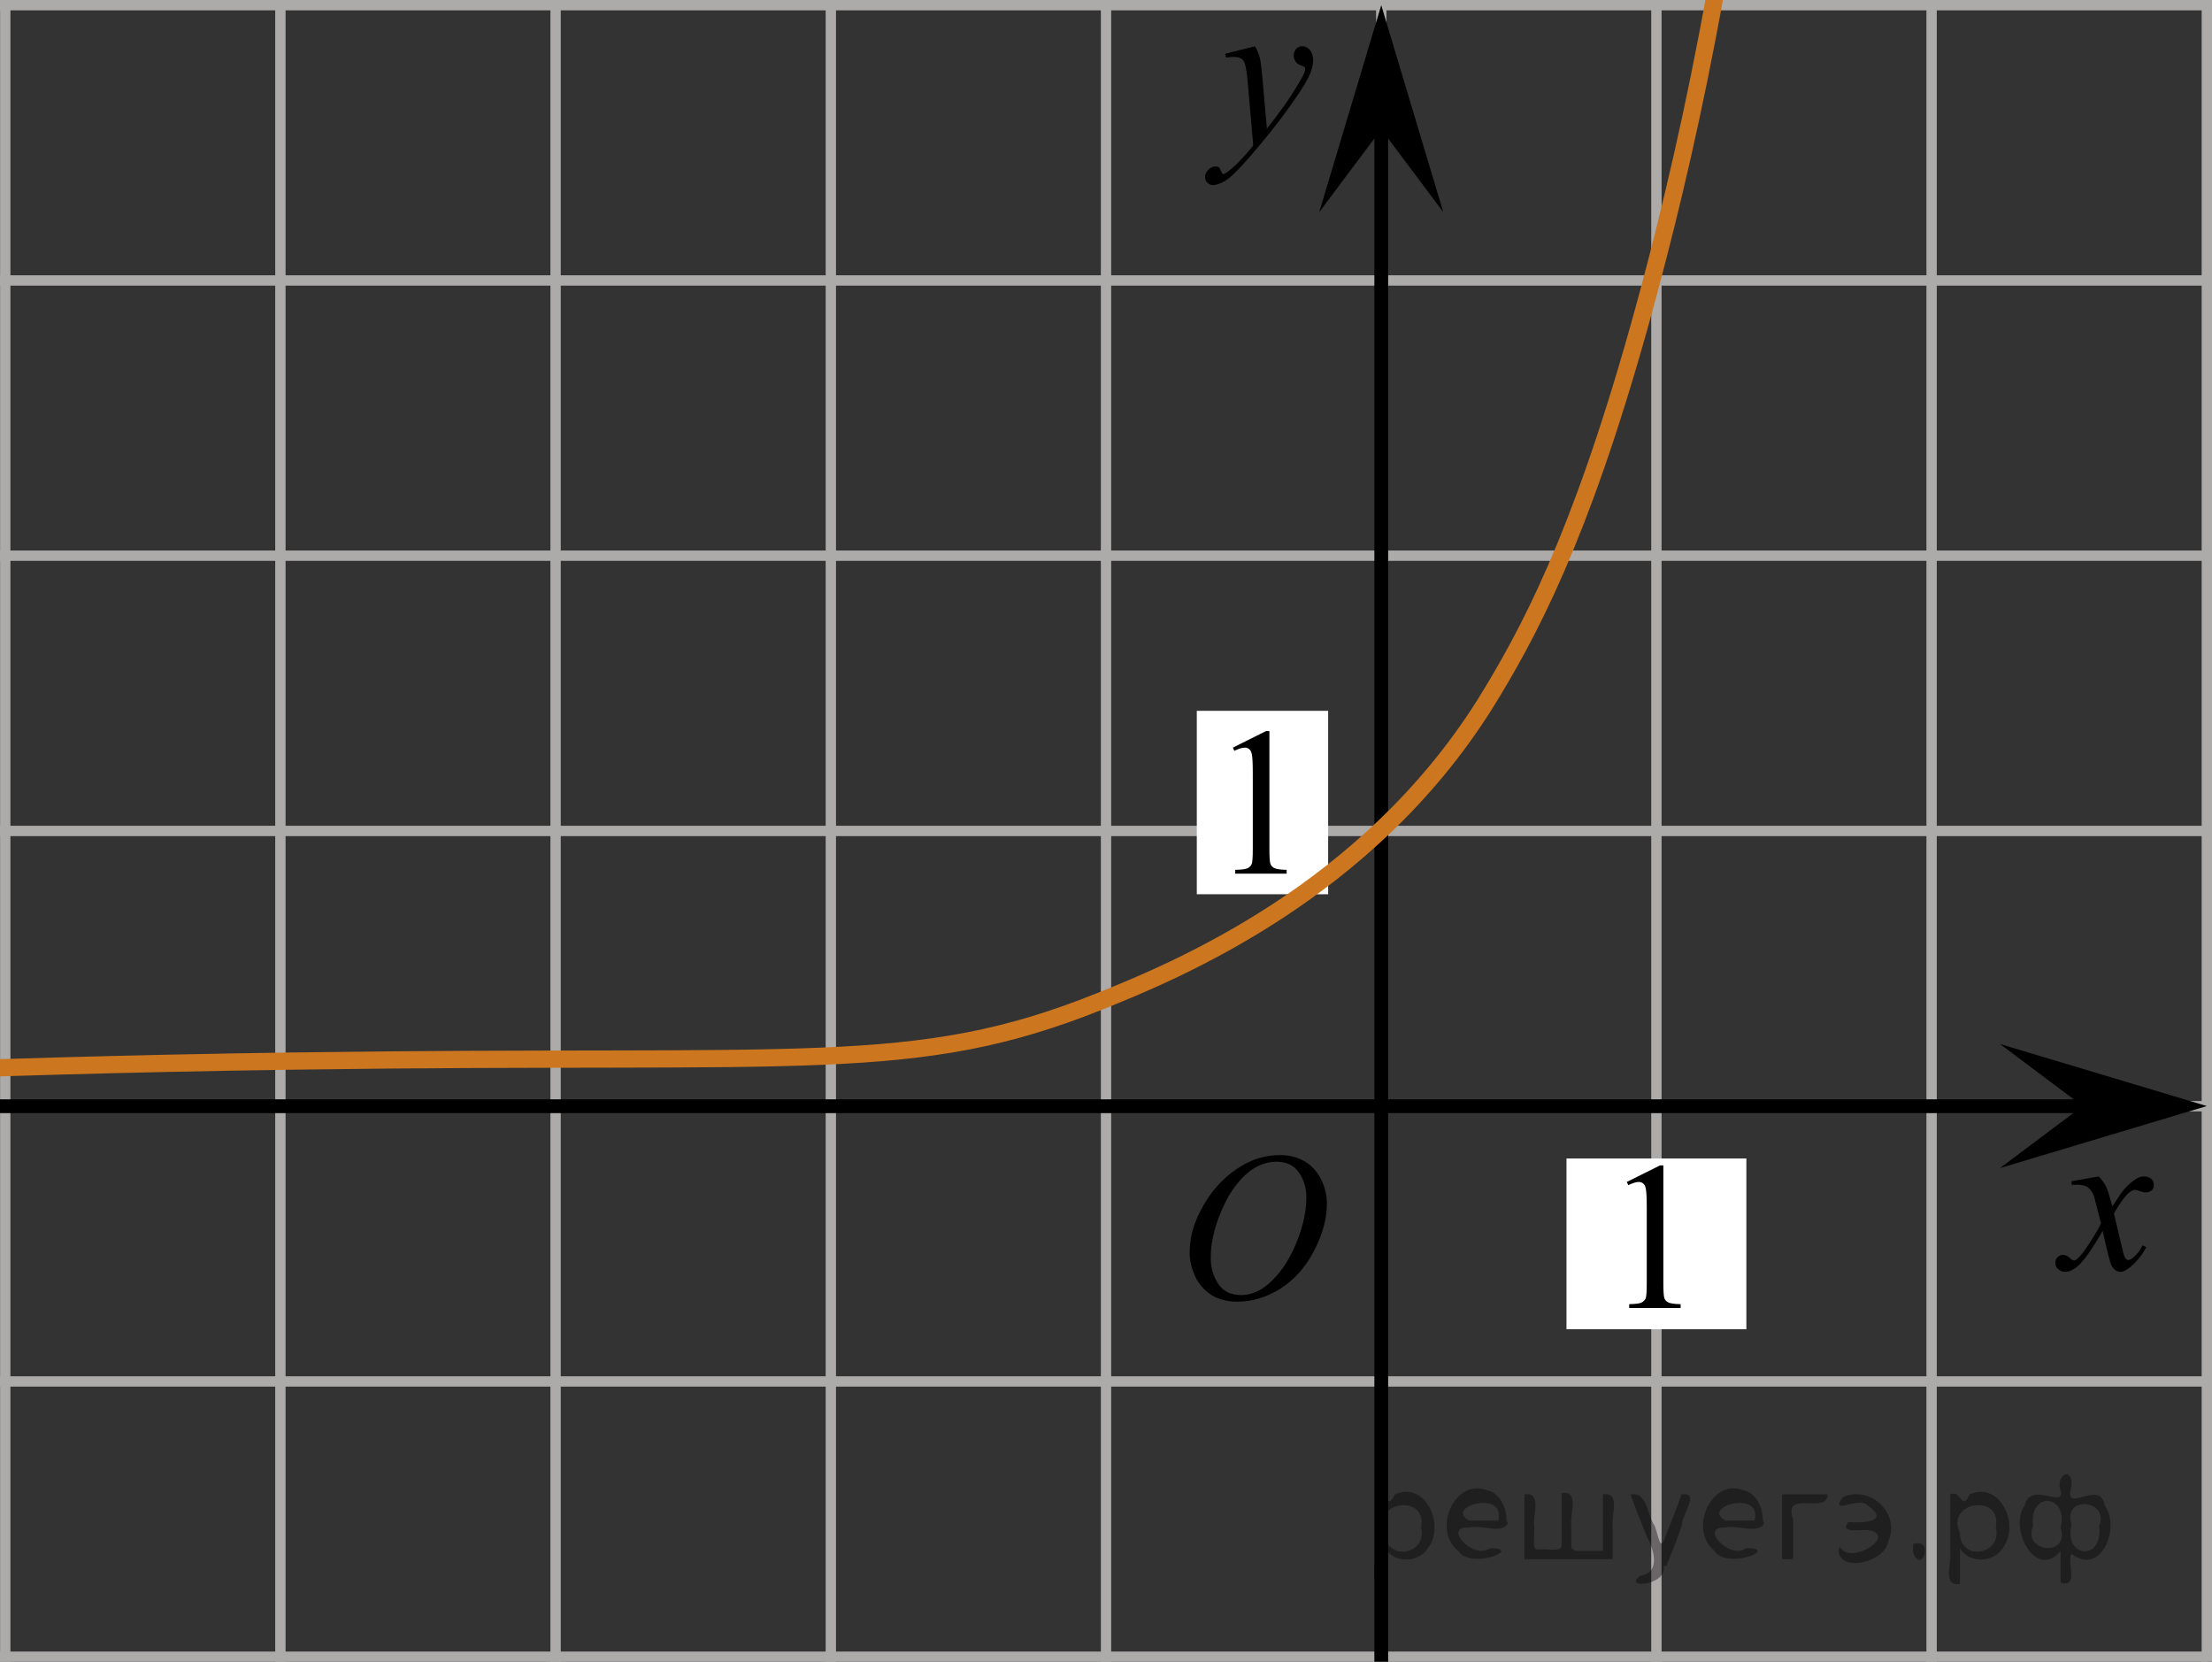 <?xml version="1.0" encoding="utf-8"?>
<!-- Generator: Adobe Illustrator 27.2.0, SVG Export Plug-In . SVG Version: 6.00 Build 0)  -->
<svg version="1.1" id="Слой_1" xmlns="http://www.w3.org/2000/svg" xmlns:xlink="http://www.w3.org/1999/xlink" x="0px" y="0px"
	 width="160.487px" height="120.541px" viewBox="0 0 160.487 120.541" enable-background="new 0 0 160.487 120.541"
	 xml:space="preserve">
<rect x="0" y="0" width="160.487" height="120.541" fill="#333333" stroke="none"/>
<line fill="none" stroke="#ADAAAA" stroke-width="0.75" stroke-miterlimit="10" x1="-39.553" y1="-19.591" x2="160.112" y2="-19.591"/>
<line fill="none" stroke="#ADAAAA" stroke-width="0.75" stroke-miterlimit="10" x1="-39.553" y1="0.375" x2="160.112" y2="0.375"/>
<line fill="none" stroke="#ADAAAA" stroke-width="0.75" stroke-miterlimit="10" x1="-39.553" y1="20.344" x2="160.112" y2="20.344"/>
<line fill="none" stroke="#ADAAAA" stroke-width="0.75" stroke-miterlimit="10" x1="-39.553" y1="40.308" x2="160.112" y2="40.308"/>
<line fill="none" stroke="#ADAAAA" stroke-width="0.75" stroke-miterlimit="10" x1="-39.553" y1="60.275" x2="160.112" y2="60.275"/>
<line fill="none" stroke="#ADAAAA" stroke-width="0.75" stroke-miterlimit="10" x1="-39.553" y1="80.243" x2="160.112" y2="80.243"/>
<line fill="none" stroke="#ADAAAA" stroke-width="0.75" stroke-miterlimit="10" x1="-39.553" y1="100.207" x2="160.112" y2="100.207"/>
<line fill="none" stroke="#ADAAAA" stroke-width="0.75" stroke-miterlimit="10" x1="-39.553" y1="120.176" x2="160.112" y2="120.176"/>
<line fill="none" stroke="#ADAAAA" stroke-width="0.75" stroke-miterlimit="10" x1="-39.553" y1="140.142" x2="160.112" y2="140.142"/>
<line fill="none" stroke="#ADAAAA" stroke-width="0.75" stroke-miterlimit="10" x1="-39.553" y1="160.108" x2="160.112" y2="160.108"/>
<line fill="none" stroke="#ADAAAA" stroke-width="0.75" stroke-miterlimit="10" x1="-39.553" y1="180.077" x2="160.112" y2="180.077"/>
<line fill="none" stroke="#ADAAAA" stroke-width="0.75" stroke-miterlimit="10" x1="-39.553" y1="180.077" x2="-39.553" y2="-19.591"/>
<line fill="none" stroke="#ADAAAA" stroke-width="0.75" stroke-miterlimit="10" x1="-19.587" y1="180.077" x2="-19.587" y2="-19.591"/>
<line fill="none" stroke="#ADAAAA" stroke-width="0.75" stroke-miterlimit="10" x1="0.381" y1="180.077" x2="0.381" y2="-19.591"/>
<line fill="none" stroke="#ADAAAA" stroke-width="0.75" stroke-miterlimit="10" x1="20.344" y1="180.077" x2="20.344" y2="-19.591"/>
<line fill="none" stroke="#ADAAAA" stroke-width="0.75" stroke-miterlimit="10" x1="40.31" y1="180.077" x2="40.31" y2="-19.591"/>
<line fill="none" stroke="#ADAAAA" stroke-width="0.75" stroke-miterlimit="10" x1="60.28" y1="180.077" x2="60.28" y2="-19.591"/>
<line fill="none" stroke="#ADAAAA" stroke-width="0.75" stroke-miterlimit="10" x1="80.245" y1="180.077" x2="80.245" y2="-19.591"/>
<line fill="none" stroke="#ADAAAA" stroke-width="0.75" stroke-miterlimit="10" x1="100.214" y1="180.077" x2="100.214" y2="-19.591"/>
<line fill="none" stroke="#ADAAAA" stroke-width="0.75" stroke-miterlimit="10" x1="120.177" y1="180.077" x2="120.177" y2="-19.591"/>
<line fill="none" stroke="#ADAAAA" stroke-width="0.75" stroke-miterlimit="10" x1="140.143" y1="180.077" x2="140.143" y2="-19.591"/>
<line fill="none" stroke="#ADAAAA" stroke-width="0.75" stroke-miterlimit="10" x1="160.112" y1="180.077" x2="160.112" y2="-19.591"/>
<line fill="none" stroke="#000000" stroke-miterlimit="10" x1="100.214" y1="5.647" x2="100.214" y2="180.077"/>
<line fill="none" stroke="#000000" stroke-miterlimit="10" x1="-39.553" y1="80.243" x2="156" y2="80.243"/>
<polygon points="151.106,80.23 145.105,75.73 160.112,80.23 145.105,84.73 "/>
<polygon points="100.214,9.381 95.714,15.387 100.214,0.375 104.714,15.387 "/>
<g>
	<g>
		<g>
			<g>
				<g>
					<g>
						<g>
							<g>
								<g>
									<g>
										<g>
											<g>
												<g>
													<g>
														<g>
															<g>
																<g>
																	<g>
																		<g>
																			<defs>
																				<rect id="SVGID_1_" x="84.724" y="0.375" width="13.743" height="16.697"/>
																			</defs>
																			<clipPath id="SVGID_00000120539660730198511650000000139331921940367004_">
																				<use xlink:href="#SVGID_1_"  overflow="visible"/>
																			</clipPath>
																			<g clip-path="url(#SVGID_00000120539660730198511650000000139331921940367004_)">
																				<g enable-background="new    ">
																					<path d="M91.052,3.359c0.167,0.289,0.283,0.56,0.347,0.81c0.064,0.252,0.128,0.746,0.192,1.483
																						l0.325,3.678c0.295-0.359,0.724-0.927,1.285-1.704c0.271-0.379,0.606-0.894,1.004-1.547
																						c0.241-0.399,0.389-0.678,0.443-0.838c0.03-0.079,0.044-0.161,0.044-0.246
																						c0-0.055-0.017-0.1-0.052-0.135s-0.124-0.076-0.27-0.123
																						c-0.145-0.048-0.266-0.135-0.361-0.262c-0.096-0.127-0.144-0.273-0.144-0.438
																						c0-0.204,0.059-0.368,0.177-0.493c0.118-0.124,0.266-0.186,0.443-0.186
																						c0.216,0,0.401,0.091,0.554,0.273c0.152,0.182,0.229,0.433,0.229,0.751
																						c0,0.394-0.133,0.844-0.398,1.35S94.09,7.013,93.332,8.06
																						c-0.758,1.046-1.676,2.187-2.753,3.423c-0.743,0.852-1.294,1.389-1.653,1.61
																						c-0.359,0.222-0.667,0.333-0.923,0.333c-0.152,0-0.287-0.059-0.402-0.176
																						s-0.173-0.253-0.173-0.407c0-0.194,0.08-0.371,0.24-0.531
																						c0.16-0.159,0.334-0.239,0.52-0.239c0.099,0,0.18,0.022,0.244,0.067
																						c0.039,0.025,0.083,0.097,0.129,0.213c0.047,0.117,0.09,0.196,0.129,0.236
																						c0.024,0.024,0.054,0.037,0.088,0.037c0.03,0,0.082-0.025,0.155-0.075
																						c0.271-0.169,0.585-0.439,0.945-0.807c0.472-0.488,0.822-0.887,1.048-1.196l-0.414-4.738
																						c-0.069-0.782-0.172-1.258-0.31-1.428c-0.138-0.169-0.369-0.254-0.694-0.254
																						c-0.103,0-0.288,0.015-0.554,0.045L88.889,3.897L91.052,3.359z"/>
																				</g>
																			</g>
																		</g>
																	</g>
																</g>
															</g>
														</g>
													</g>
												</g>
											</g>
										</g>
									</g>
								</g>
							</g>
						</g>
					</g>
				</g>
			</g>
		</g>
	</g>
</g>
<rect x="86.831" y="51.562" fill="#FFFFFF" width="9.53" height="13.304"/>
<g>
	<g>
		<g>
			<g>
				<g>
					<g>
						<g>
							<g>
								<g>
									<g>
										<g>
											<g>
												<g>
													<g>
														<g>
															<g>
																<g>
																	<g>
																		<g>
																			<defs>
																				
																					<rect id="SVGID_00000116922082016803557450000008252864707060094362_" x="146.431" y="82.368" width="12.354" height="13.869"/>
																			</defs>
																			<clipPath id="SVGID_00000088124558175185450210000004545046654918159774_">
																				<use xlink:href="#SVGID_00000116922082016803557450000008252864707060094362_"  overflow="visible"/>
																			</clipPath>
																			<g clip-path="url(#SVGID_00000088124558175185450210000004545046654918159774_)">
																				<g enable-background="new    ">
																					<path d="M152.274,85.336c0.241,0.258,0.423,0.517,0.546,0.774
																						c0.088,0.179,0.233,0.648,0.435,1.408l0.649-0.983c0.172-0.238,0.381-0.466,0.627-0.682
																						c0.246-0.216,0.462-0.364,0.649-0.443c0.118-0.05,0.248-0.074,0.391-0.074
																						c0.211,0,0.38,0.057,0.505,0.171s0.188,0.253,0.188,0.417c0,0.19-0.037,0.318-0.111,0.388
																						c-0.138,0.124-0.295,0.186-0.472,0.186c-0.103,0-0.214-0.022-0.332-0.067
																						c-0.231-0.079-0.386-0.119-0.464-0.119c-0.118,0-0.258,0.069-0.421,0.209
																						c-0.305,0.258-0.669,0.757-1.092,1.497l0.605,2.562c0.093,0.393,0.172,0.627,0.236,0.704
																						c0.064,0.077,0.127,0.115,0.191,0.115c0.103,0,0.224-0.058,0.362-0.172
																						c0.271-0.228,0.501-0.526,0.693-0.894l0.258,0.134c-0.31,0.586-0.704,1.073-1.181,1.46
																						c-0.271,0.219-0.499,0.328-0.686,0.328c-0.275,0-0.494-0.156-0.656-0.469
																						c-0.103-0.194-0.317-1.028-0.642-2.503c-0.767,1.346-1.382,2.212-1.844,2.6
																						c-0.3,0.248-0.59,0.372-0.871,0.372c-0.197,0-0.377-0.072-0.539-0.216
																						c-0.118-0.109-0.177-0.256-0.177-0.44c0-0.164,0.054-0.301,0.163-0.41
																						c0.108-0.109,0.241-0.164,0.398-0.164c0.158,0,0.325,0.08,0.502,0.239
																						c0.128,0.114,0.226,0.171,0.295,0.171c0.059,0,0.135-0.04,0.229-0.119
																						c0.231-0.189,0.546-0.596,0.944-1.222s0.659-1.077,0.782-1.355
																						c-0.305-1.207-0.47-1.845-0.494-1.915c-0.113-0.322-0.261-0.551-0.443-0.685
																						c-0.182-0.135-0.45-0.201-0.804-0.201c-0.113,0-0.243,0.005-0.391,0.015v-0.269L152.274,85.336
																						z"/>
																				</g>
																			</g>
																		</g>
																	</g>
																</g>
															</g>
														</g>
													</g>
												</g>
											</g>
										</g>
									</g>
								</g>
							</g>
						</g>
					</g>
				</g>
			</g>
		</g>
	</g>
</g>
<g>
	<g>
		<g>
			<g>
				<g>
					<g>
						<g>
							<g>
								<g>
									<g>
										<g>
											<g>
												<g>
													<g>
														<g>
															<g>
																<g>
																	<g>
																		<g>
																			<g>
																				<defs>
																					
																						<rect id="SVGID_00000113326373791984837790000002459193115232415632_" x="83.34" y="80.23" width="16.511" height="18.146"/>
																				</defs>
																				<clipPath id="SVGID_00000076573835621037274130000018441081841536904853_">
																					<use xlink:href="#SVGID_00000113326373791984837790000002459193115232415632_"  overflow="visible"/>
																				</clipPath>
																				<g clip-path="url(#SVGID_00000076573835621037274130000018441081841536904853_)">
																					<g enable-background="new    ">
																						<path d="M92.865,83.788c0.665,0,1.253,0.146,1.766,0.44c0.512,0.292,0.914,0.725,1.205,1.297
																							c0.29,0.572,0.435,1.166,0.435,1.78c0,1.09-0.311,2.233-0.935,3.43
																							c-0.623,1.197-1.437,2.111-2.441,2.741c-1.005,0.63-2.044,0.944-3.118,0.944
																							c-0.773,0-1.419-0.174-1.939-0.521c-0.52-0.347-0.904-0.806-1.153-1.375
																							c-0.248-0.57-0.373-1.122-0.373-1.657c0-0.95,0.225-1.889,0.676-2.815
																							s0.989-1.702,1.615-2.324c0.625-0.622,1.292-1.101,2.002-1.435
																							C91.313,83.956,92.067,83.788,92.865,83.788z M92.614,84.268c-0.493,0-0.974,0.124-1.444,0.371
																							c-0.471,0.247-0.938,0.652-1.4,1.215c-0.463,0.561-0.879,1.298-1.248,2.208
																							c-0.453,1.119-0.68,2.177-0.68,3.171c0,0.71,0.18,1.338,0.54,1.886
																							c0.359,0.547,0.911,0.821,1.655,0.821c0.448,0,0.888-0.113,1.319-0.338
																							c0.431-0.225,0.88-0.609,1.348-1.154c0.586-0.685,1.079-1.559,1.478-2.62
																							c0.399-1.062,0.599-2.054,0.599-2.973c0-0.68-0.18-1.281-0.54-1.804
																							C93.879,84.529,93.337,84.268,92.614,84.268z"/>
																					</g>
																				</g>
																			</g>
																		</g>
																	</g>
																</g>
															</g>
														</g>
													</g>
												</g>
											</g>
										</g>
									</g>
								</g>
							</g>
						</g>
					</g>
				</g>
			</g>
		</g>
	</g>
</g>
<rect x="113.653" y="84.034" fill="#FFFFFF" width="13.051" height="12.383"/>
<g>
	<g>
		<g>
			<g>
				<g>
					<g>
						<g>
							<g>
								<defs>
									
										<rect id="SVGID_00000170970901801369436320000009643848795594041276_" x="115.413" y="80.953" width="9.53" height="16.699"/>
								</defs>
								<clipPath id="SVGID_00000012431730563564990780000014952930778794110898_">
									<use xlink:href="#SVGID_00000170970901801369436320000009643848795594041276_"  overflow="visible"/>
								</clipPath>
								<g clip-path="url(#SVGID_00000012431730563564990780000014952930778794110898_)">
									<g enable-background="new    ">
										<path d="M118.028,85.737l2.413-1.203h0.241v8.558c0,0.568,0.023,0.922,0.07,1.062
											c0.046,0.14,0.143,0.246,0.289,0.321c0.146,0.074,0.444,0.117,0.893,0.127v0.276h-3.73v-0.276
											c0.468-0.01,0.77-0.051,0.907-0.123c0.137-0.072,0.231-0.17,0.285-0.292s0.081-0.487,0.081-1.095
											v-5.471c0-0.737-0.024-1.211-0.073-1.42c-0.034-0.16-0.096-0.277-0.186-0.352
											c-0.09-0.075-0.199-0.112-0.325-0.112c-0.181,0-0.432,0.077-0.753,0.231L118.028,85.737z"/>
									</g>
								</g>
							</g>
						</g>
					</g>
				</g>
			</g>
		</g>
	</g>
</g>
<g>
	<g>
		<g>
			<g>
				<g>
					<g>
						<g>
							<g>
								<defs>
									
										<rect id="SVGID_00000084527901069546563190000013429127998602365852_" x="86.831" y="49.448" width="9.53" height="16.699"/>
								</defs>
								<clipPath id="SVGID_00000130630732158977415670000012150351020588553124_">
									<use xlink:href="#SVGID_00000084527901069546563190000013429127998602365852_"  overflow="visible"/>
								</clipPath>
								<g clip-path="url(#SVGID_00000130630732158977415670000012150351020588553124_)">
									<g enable-background="new    ">
										<path d="M89.445,54.232l2.413-1.203h0.241v8.558c0,0.568,0.023,0.922,0.07,1.062
											c0.046,0.14,0.143,0.246,0.289,0.321c0.146,0.074,0.444,0.117,0.893,0.127v0.276h-3.73v-0.276
											c0.468-0.01,0.77-0.051,0.907-0.123c0.137-0.072,0.231-0.17,0.285-0.292s0.081-0.487,0.081-1.095
											v-5.471c0-0.737-0.024-1.211-0.073-1.42c-0.034-0.16-0.096-0.277-0.186-0.352
											c-0.09-0.075-0.199-0.112-0.325-0.112c-0.181,0-0.432,0.077-0.753,0.231L89.445,54.232z"/>
									</g>
								</g>
							</g>
						</g>
					</g>
				</g>
			</g>
		</g>
	</g>
</g>
<path fill="none" stroke="#CC761F" stroke-width="1.25" stroke-linecap="round" stroke-linejoin="round" stroke-miterlimit="10" d="
	M-7.989,77.732c6.466-0.247,16.729-0.587,29.362-0.766c37.275-0.529,44.972,1.05,58.394-4.322
	c5.69-2.278,19.353-7.953,27.904-21.465c0.197-0.311,0.339-0.546,0.546-0.887
	c3.366-5.546,7.114-13.093,11.485-29.437c1.484-5.548,3.206-12.73,4.735-21.25"/>
<g style="stroke:none;fill:#000;fill-opacity:0.4" > <path d="m 100.5,112.4 c 0,0.8 0,1.6 0,2.5 -1.3,0.2 -0.6,-1.5 -0.7,-2.3 0,-1.4 0,-2.8 0,-4.2 0.8,-0.4 0.8,1.3 1.4,0.0 2.2,-1.0 3.7,2.2 2.4,3.9 -0.6,1.0 -2.4,1.2 -3.1,0.0 z m 2.6,-1.6 c 0.5,-2.5 -3.7,-1.9 -2.6,0.4 0.0,2.1 3.1,1.6 2.6,-0.4 z" /> <path d="m 109.4,110.5 c -0.4,0.8 -1.9,0.1 -2.8,0.3 -2.0,-0.1 0.3,2.4 1.5,1.5 2.5,0.0 -1.4,1.6 -2.3,0.2 -1.9,-1.5 -0.3,-5.3 2.1,-4.4 0.9,0.2 1.4,1.2 1.4,2.2 z m -0.7,-0.2 c 0.6,-2.3 -4.0,-1.0 -2.1,0.0 0.7,0 1.4,-0.0 2.1,-0.0 z" /> <path d="m 114.3,112.5 c 0.6,0 1.3,0 2.0,0 0,-1.3 0,-2.7 0,-4.1 1.3,-0.2 0.6,1.5 0.7,2.3 0,0.8 0,1.6 0,2.4 -2.1,0 -4.2,0 -6.4,0 0,-1.5 0,-3.1 0,-4.7 1.3,-0.2 0.6,1.5 0.7,2.3 0.1,0.5 -0.2,1.6 0.2,1.7 0.5,-0.1 1.6,0.2 1.8,-0.2 0,-1.3 0,-2.6 0,-3.9 1.3,-0.2 0.6,1.5 0.7,2.3 0,0.5 0,1.1 0,1.7 z" /> <path d="m 120.7,113.6 c 0.3,1.4 -3.0,1.7 -1.7,0.7 1.5,-0.2 1.0,-1.9 0.5,-2.8 -0.4,-1.0 -0.8,-2.0 -1.2,-3.1 1.2,-0.2 1.2,1.4 1.7,2.2 0.2,0.2 0.4,1.9 0.7,1.2 0.4,-1.1 0.9,-2.2 1.3,-3.4 1.4,-0.2 0.0,1.5 -0.0,2.3 -0.3,0.9 -0.7,1.9 -1.1,2.9 z" /> <path d="m 128.0,110.5 c -0.4,0.8 -1.9,0.1 -2.8,0.3 -2.0,-0.1 0.3,2.4 1.5,1.5 2.5,0.0 -1.4,1.6 -2.3,0.2 -1.9,-1.5 -0.3,-5.3 2.1,-4.4 0.9,0.2 1.4,1.2 1.4,2.2 z m -0.7,-0.2 c 0.6,-2.3 -4.0,-1.0 -2.1,0.0 0.7,0 1.4,-0.0 2.1,-0.0 z" /> <path d="m 129.3,113.1 c 0,-1.5 0,-3.1 0,-4.7 1.1,0 2.2,0 3.3,0 0.0,1.5 -3.3,-0.4 -2.5,1.8 0,0.9 0,1.9 0,2.9 -0.2,0 -0.5,0 -0.7,0 z" /> <path d="m 133.5,112.2 c 0.7,1.4 4.2,-0.8 2.1,-1.2 -0.5,-0.1 -2.2,0.3 -1.5,-0.6 1.0,0.1 3.1,0.0 1.4,-1.2 -0.6,-0.7 -2.8,0.8 -1.8,-0.6 2.0,-0.9 4.2,1.2 3.3,3.2 -0.2,1.5 -3.5,2.3 -3.6,0.7 l 0,-0.1 0,-0.0 0,0 z" /> <path d="m 138.8,112.0 c 1.6,-0.5 0.6,2.3 -0.0,0.6 -0.0,-0.2 0.0,-0.4 0.0,-0.6 z" /> <path d="m 142.2,112.4 c 0,0.8 0,1.6 0,2.5 -1.3,0.2 -0.6,-1.5 -0.7,-2.3 0,-1.4 0,-2.8 0,-4.2 0.8,-0.4 0.8,1.3 1.4,0.0 2.2,-1.0 3.7,2.2 2.4,3.9 -0.6,1.0 -2.4,1.2 -3.1,0.0 z m 2.6,-1.6 c 0.5,-2.5 -3.7,-1.9 -2.6,0.4 0.0,2.1 3.1,1.6 2.6,-0.4 z" /> <path d="m 147.5,110.7 c -0.8,1.9 2.7,2.3 2.0,0.1 0.6,-2.4 -2.3,-2.7 -2.0,-0.1 z m 2.0,4.2 c 0,-0.8 0,-1.6 0,-2.4 -1.8,2.2 -3.8,-1.7 -2.6,-3.3 0.4,-1.8 3.0,0.3 2.6,-1.1 -0.4,-1.1 0.9,-1.8 0.8,-0.3 -0.7,2.2 2.1,-0.6 2.4,1.4 1.2,1.6 -0.3,5.2 -2.4,3.5 -0.4,0.6 0.6,2.5 -0.8,2.1 z m 2.8,-4.2 c 0.8,-1.9 -2.7,-2.3 -2.0,-0.1 -0.6,2.4 2.3,2.7 2.0,0.1 z" /> </g></svg>

<!--File created and owned by https://sdamgia.ru. Copying is prohibited. All rights reserved.-->
